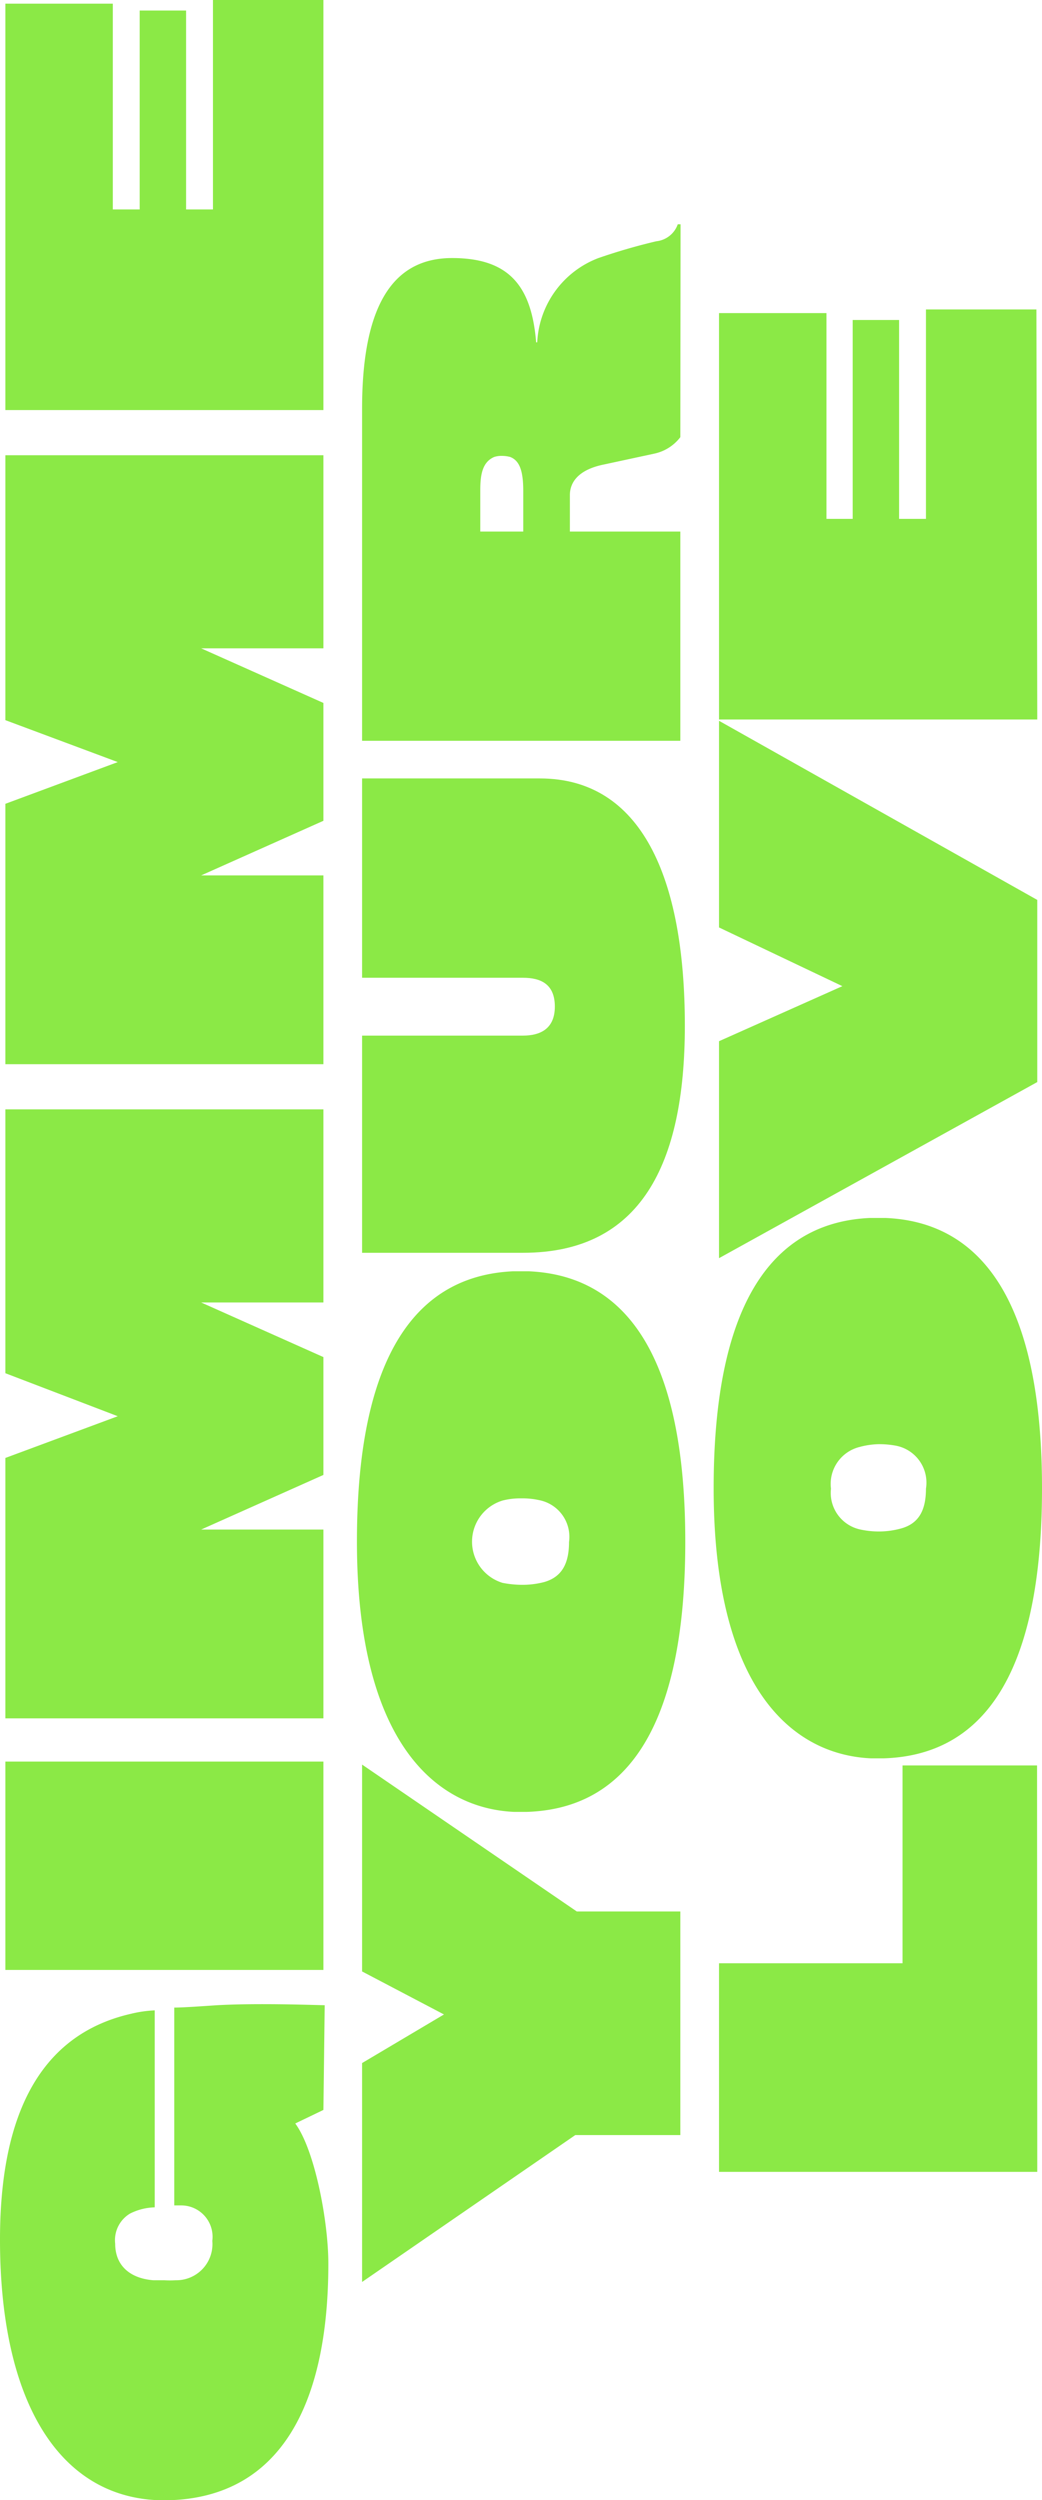 <svg xmlns="http://www.w3.org/2000/svg" viewBox="0 0 48.49 116.26"><defs><style>.cls-1{fill:#8be946;}</style></defs><g id="Layer_2" data-name="Layer 2"><g id="Layer_1-2" data-name="Layer 1"><path class="cls-1" d="M15.05,98.12l-1.31.63c.91,1.23,1.54,4.55,1.54,6.52,0,6.59-2.26,10.84-7.39,11h-.5C2.79,116.11,0,111.75,0,104.15,0,99,1.46,94.71,6.09,93.65a5.71,5.71,0,0,1,1.11-.16v9.16a2.7,2.7,0,0,0-1.15.29,1.44,1.44,0,0,0-.69,1.4c0,1,.67,1.61,1.77,1.7.17,0,.34,0,.51,0a4.39,4.39,0,0,0,.53,0,1.68,1.68,0,0,0,1.71-1.83,1.46,1.46,0,0,0-1.43-1.65l-.11,0H8.11v-9.2c.44,0,1.37-.07,2-.11,1.95-.11,4.73,0,5,0Z"/><path class="cls-1" d="M15.05,91.61H.25V81.92h14.8Z"/><path class="cls-1" d="M15.05,60.57H9.36l5.69,2.54v5.48L9.36,71.13h5.69v8.78H.25V67.8l5.23-1.94-5.23-2V51.59h14.8Z"/><path class="cls-1" d="M15.05,30.15H9.36l5.69,2.54v5.48L9.36,40.71h5.69v8.78H.25V37.38l5.23-1.94L.25,33.49V21.17h14.8Z"/><path class="cls-1" d="M15.05,19.07H.25V.17h5V9.74H6.5V.49H8.66V9.74H9.91V0h5.14Z"/><path class="cls-1" d="M26.84,88.89h4.82v10.4H26.77l-9.92,6.83V95.94l3.81-2.26-3.81-2V82.06Z"/><path class="cls-1" d="M31.89,71.69c0,9.29-3.17,12.44-7.38,12.57h-.59c-3.69-.17-7.31-3.32-7.31-12.57s3.16-12.38,7.26-12.57h.74C28.72,59.3,31.89,62.44,31.89,71.69Zm-8.5-1.91a2,2,0,0,0,0,3.83,4.85,4.85,0,0,0,.88.09,4,4,0,0,0,1.06-.13c.79-.23,1.15-.82,1.15-1.86a1.74,1.74,0,0,0-1.4-1.95,3.53,3.53,0,0,0-.81-.08A3.3,3.3,0,0,0,23.39,69.78Z"/><path class="cls-1" d="M31.87,47.7c0,6.47-2.07,10.56-7.53,10.56H16.85V48.16h7.49c.78,0,1.48-.3,1.48-1.35s-.66-1.34-1.48-1.34H16.85V36.2h8.27C29.84,36.2,31.87,40.79,31.87,47.7Z"/><path class="cls-1" d="M31.66,20.33a2.07,2.07,0,0,1-1.23.77l-2.32.5c-1.3.26-1.59.92-1.59,1.42v1.7h5.14v9.73H16.85V19c0-5.1,1.63-7,4.19-7,2.71,0,3.7,1.37,3.91,3.92H25A4.42,4.42,0,0,1,27.85,12a27.51,27.51,0,0,1,2.69-.78,1.19,1.19,0,0,0,1-.79h.13ZM23,21.25c-.59.25-.65.91-.65,1.58v1.89h2V22.83c0-.93-.17-1.41-.61-1.58a1.56,1.56,0,0,0-.4-.05A1.1,1.1,0,0,0,23,21.25Z"/><path class="cls-1" d="M48.27,101H33.46V91.3H42V82.1h6.26Z"/><path class="cls-1" d="M48.49,69.21c0,9.29-3.16,12.43-7.37,12.56h-.59c-3.7-.17-7.32-3.31-7.32-12.56s3.17-12.38,7.26-12.57h.74C45.33,56.81,48.49,60,48.49,69.21ZM40,67.29a1.77,1.77,0,0,0-1.33,1.94A1.74,1.74,0,0,0,40,71.12a4.07,4.07,0,0,0,.87.1,3.89,3.89,0,0,0,1.06-.14c.8-.22,1.16-.81,1.16-1.85a1.75,1.75,0,0,0-1.4-2,4.25,4.25,0,0,0-.82-.07A3.68,3.68,0,0,0,40,67.29Z"/><path class="cls-1" d="M48.27,41.85v8.47L33.46,58.51V48.42l5.74-2.56-5.74-2.73V33.52Z"/><path class="cls-1" d="M48.27,33.46H33.46V14.56h5v9.57h1.22V14.88h2.16v9.25h1.25V14.39h5.14Z"/></g></g></svg>